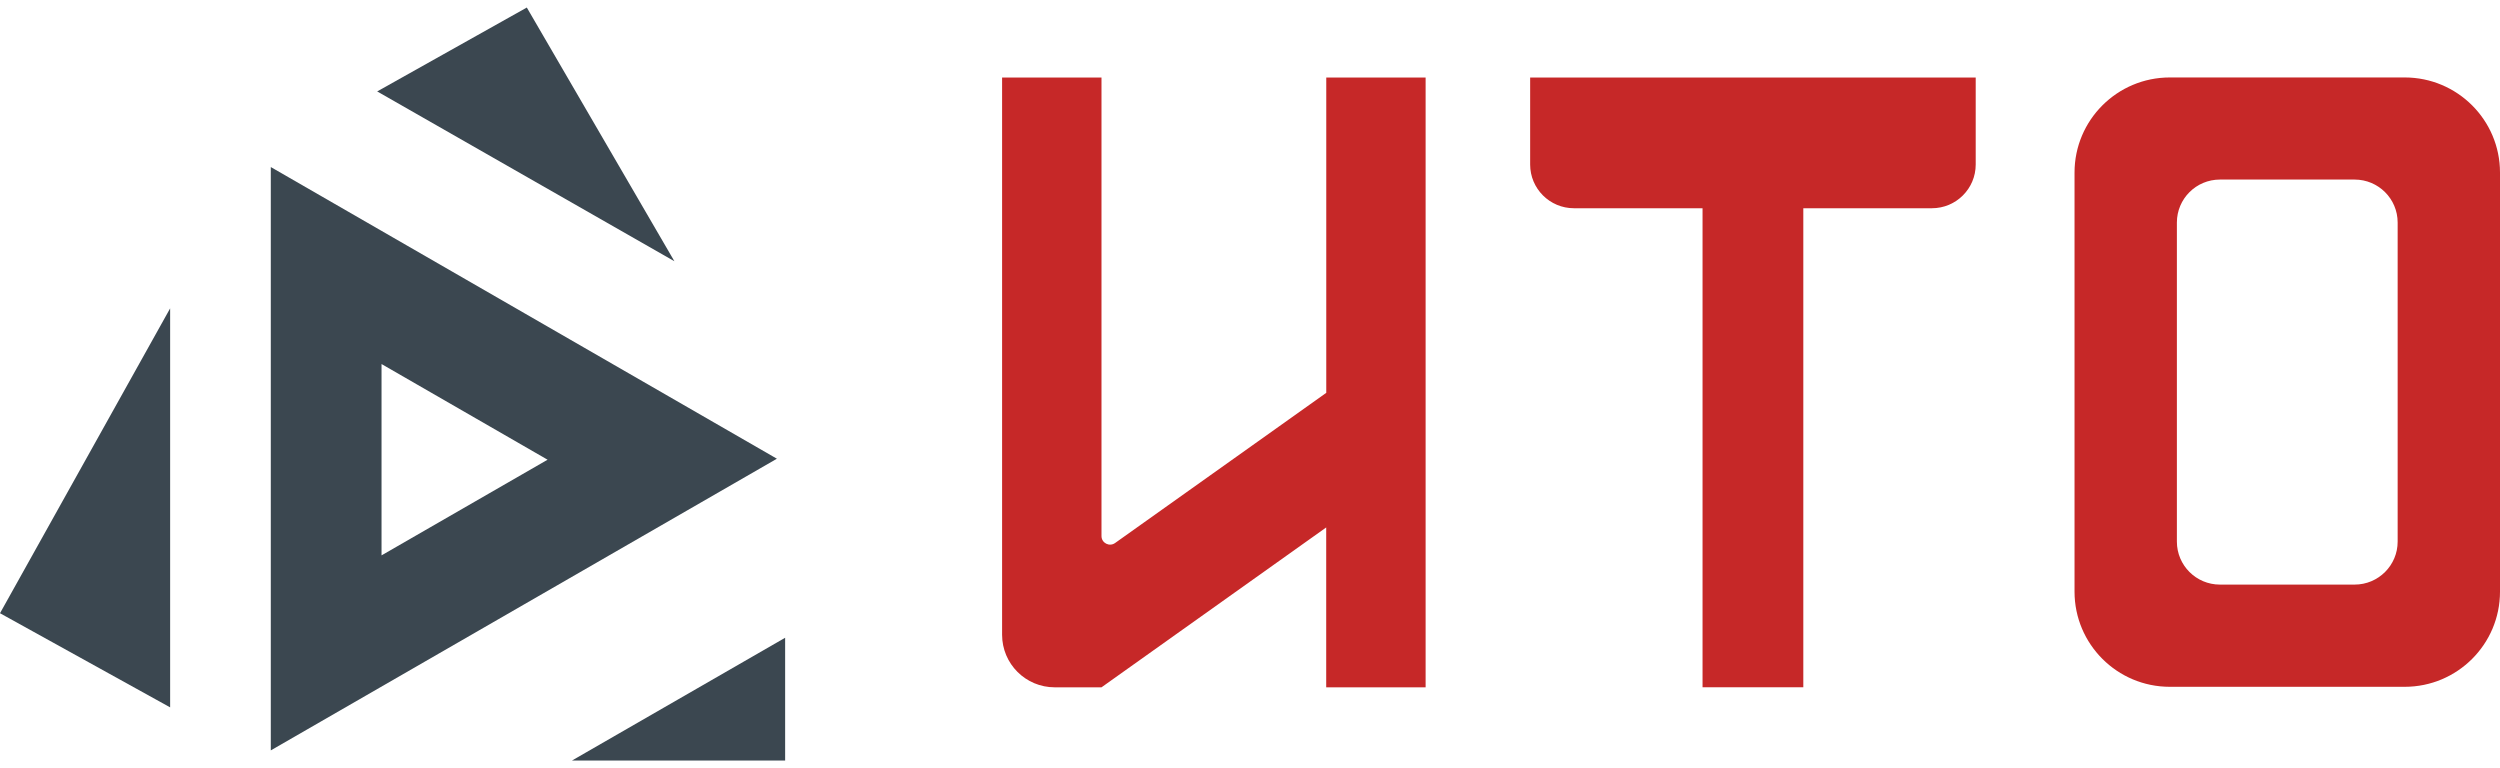 <svg width="166" height="51" viewBox="0 0 166 51" fill="none" xmlns="http://www.w3.org/2000/svg">
<g clip-path="url(#clip0_1360_337)">
<path d="M17.981 11.092V49.826L51.586 30.459L17.981 11.092ZM25.334 24.172L36.359 30.525L25.334 36.877V24.169V24.172Z" fill="#3B4750"/>
<path d="M11.297 46.969V20.475L0 40.718L11.297 46.969Z" fill="#3B4750"/>
<path d="M25.045 6.071L34.98 0.5L44.78 17.347L25.045 6.071Z" fill="#3B4750"/>
<path d="M52.133 42.347V50.5H37.978L52.133 42.347Z" fill="#3B4750"/>
<path d="M101.602 5.146V10.925C101.602 12.527 102.904 13.827 104.509 13.827H113.049V45.635H119.74V13.827H128.28C129.885 13.827 131.187 12.527 131.187 10.925V5.146H101.606H101.602Z" fill="#C62828"/>
<path d="M159.671 5.143H144.078C140.583 5.143 137.749 7.972 137.749 11.46V39.286C137.749 42.775 140.583 45.604 144.078 45.604H159.671C163.166 45.604 166 42.775 166 39.286V11.46C166 7.972 163.166 5.143 159.671 5.143ZM159.204 35.964C159.204 37.538 157.927 38.817 156.346 38.817H147.403C145.826 38.817 144.545 37.541 144.545 35.964V14.776C144.545 13.202 145.822 11.923 147.403 11.923H156.346C157.923 11.923 159.204 13.198 159.204 14.776V35.964Z" fill="#C62828"/>
<path d="M88.064 5.146V26.084L74.041 36.057C73.665 36.325 73.139 36.057 73.139 35.595V5.146H66.539V42.149C66.539 44.075 68.102 45.638 70.034 45.638H73.139L88.06 35.022V45.638H94.661V5.146H88.06H88.064Z" fill="#C62828"/>
</g>
<defs>
<clipPath id="clip0_1360_337">
<rect width="166" height="50" fill="white" transform="translate(0 0.5)"/>
</clipPath>
</defs>
</svg>
